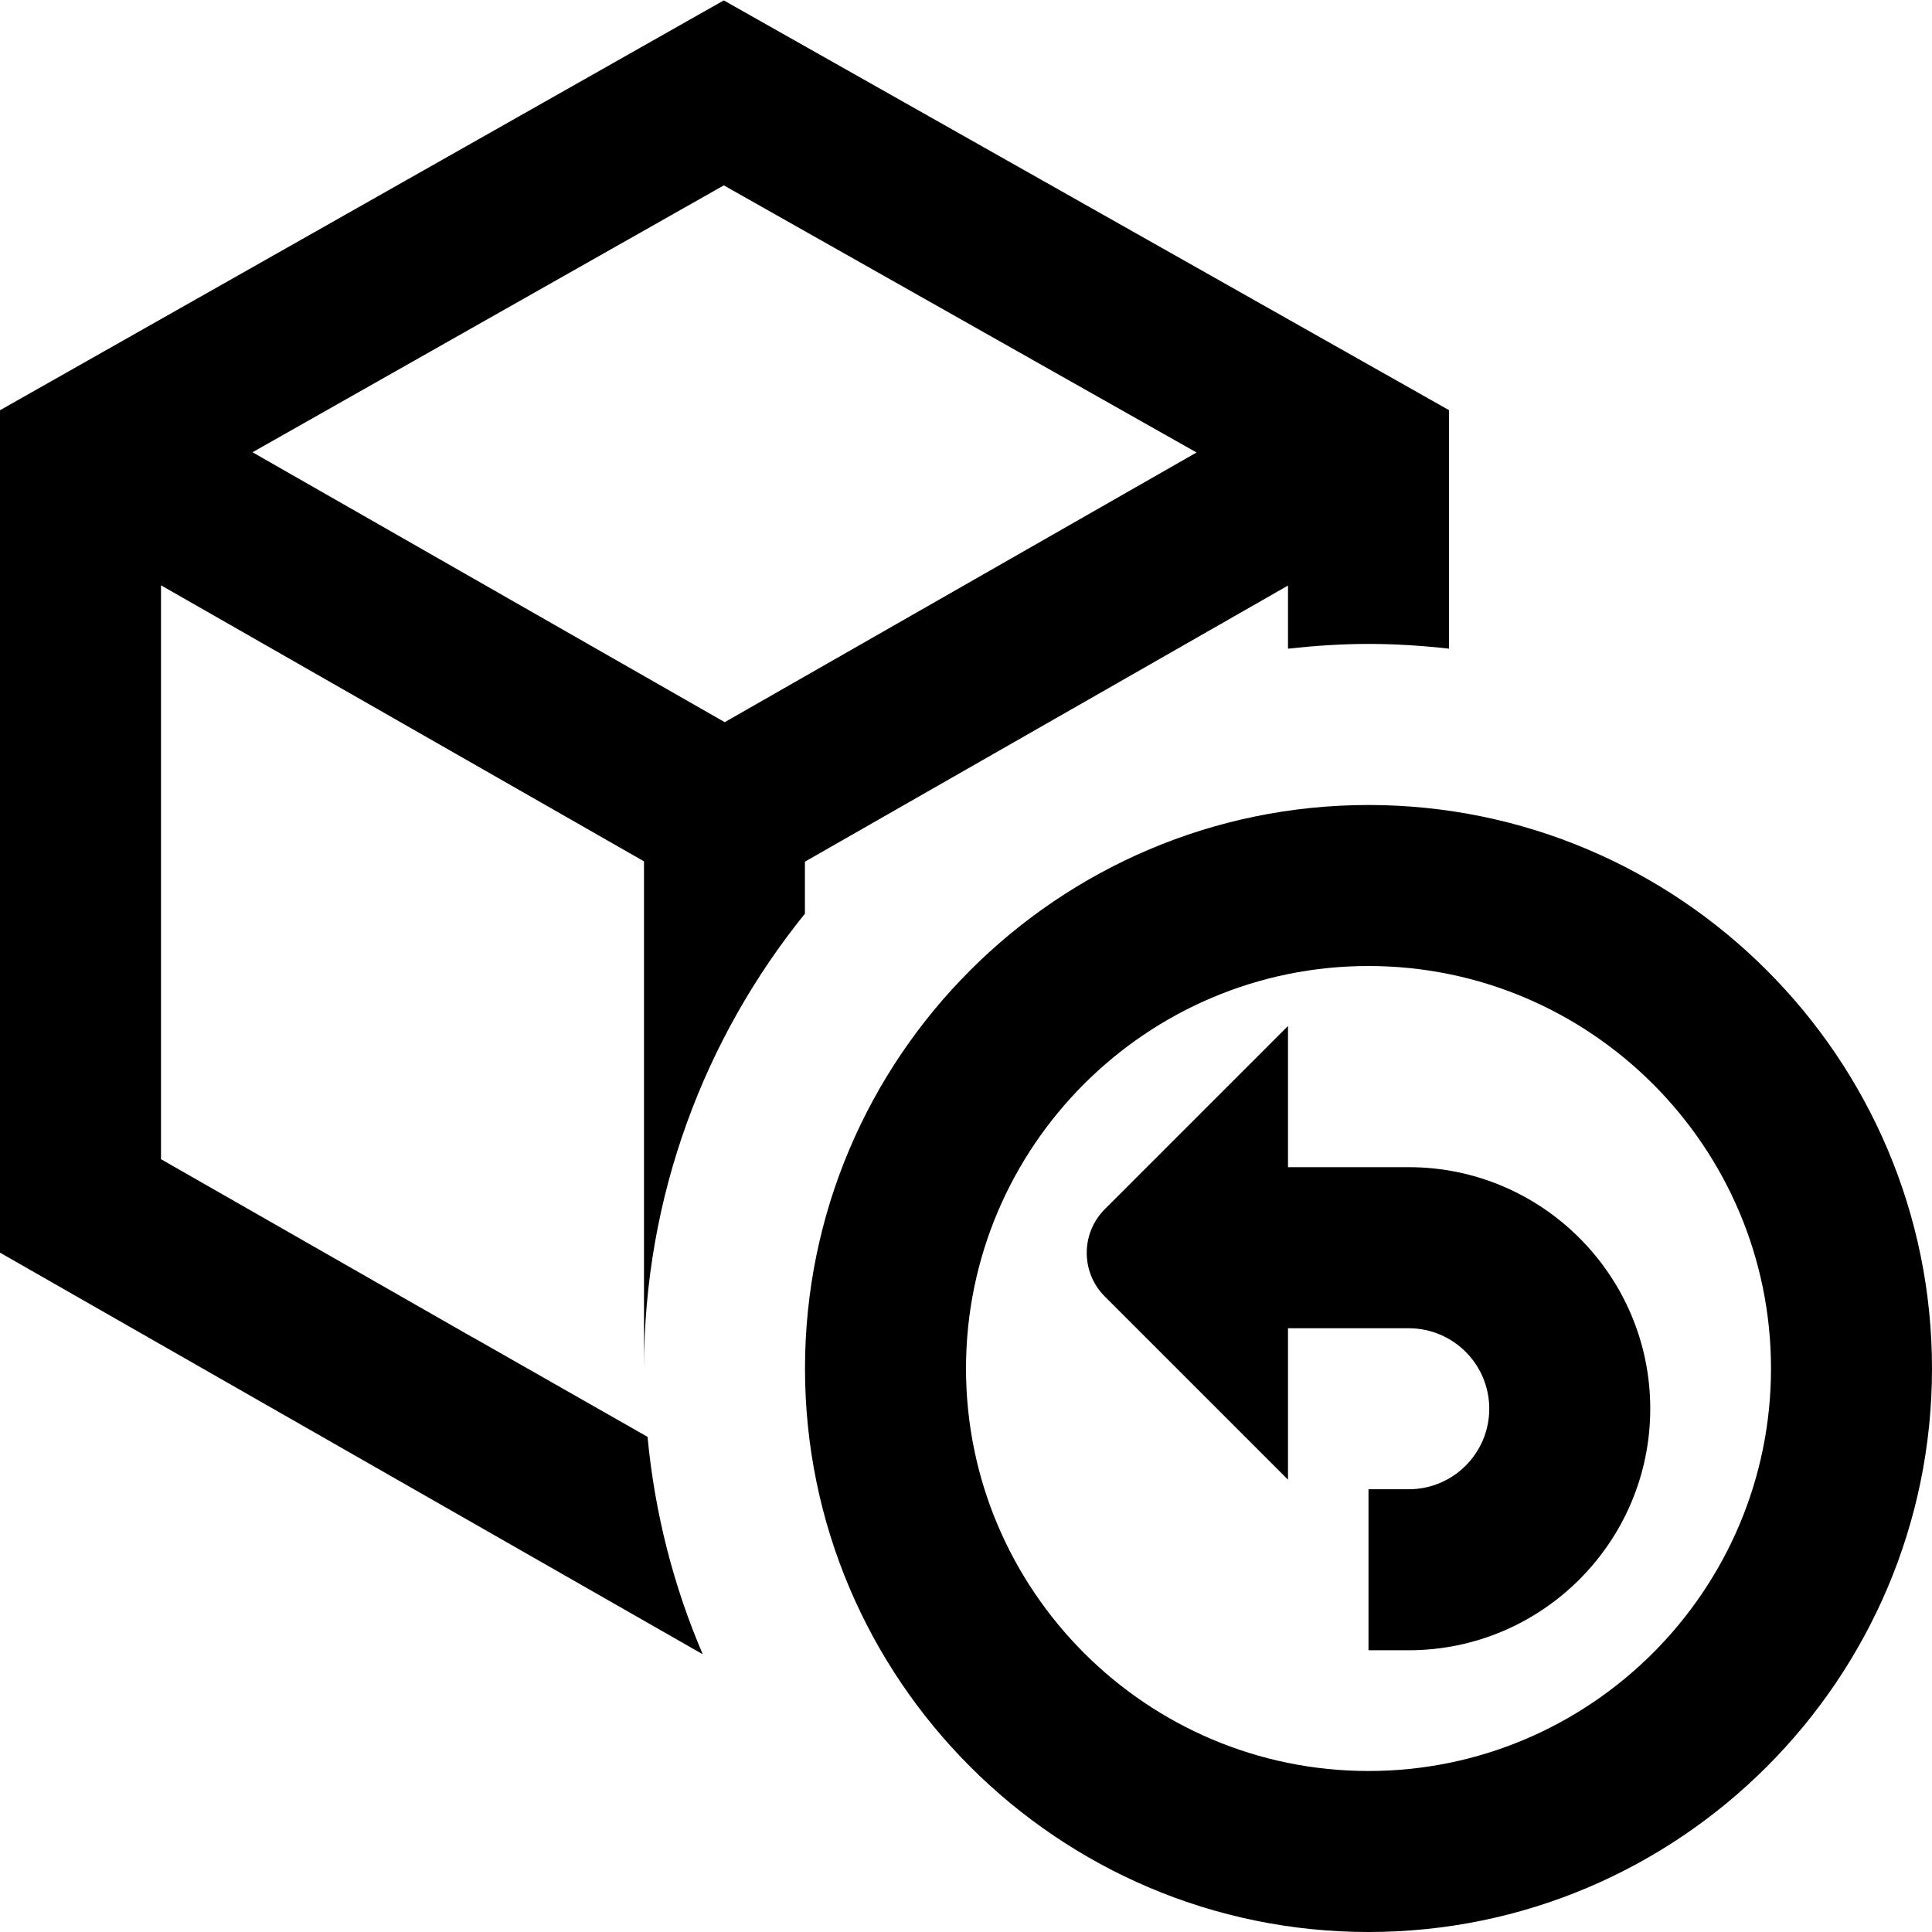 <svg id="Layer_1" viewBox="0 0 24 24" xmlns="http://www.w3.org/2000/svg" data-name="Layer 1"><path d="m17 10c-3.859 0-7 3.141-7 7s3.141 7 7 7 7-3.141 7-7-3.141-7-7-7zm0 12c-2.757 0-5-2.243-5-5s2.243-5 5-5 5 2.243 5 5-2.243 5-5 5zm-15-14.729 6 3.429v6.3c0-2.141.751-4.105 1.999-5.65v-.646l6.001-3.43v.784c.329-.036.662-.059 1-.059s.671.022 1 .059v-2.963l-9.009-5.09-8.991 5.091v10.465l4.878 2.788s3.852 2.201 3.852 2.201c-.362-.842-.596-1.75-.686-2.701l-2.174-1.238s-.001 0-.002 0l-3.868-2.211zm6.992-4.968 5.872 3.318-5.861 3.35-5.866-3.353 5.854-3.315zm11.508 15.197c0 1.654-1.346 3-3 3h-.5v-2h.5c.552 0 1-.448 1-1s-.448-1-1-1h-1.5v1.881l-2.276-2.276c-.299-.299-.299-.784 0-1.084l2.276-2.276v1.754h1.5c1.654 0 3 1.346 3 3z"/></svg>